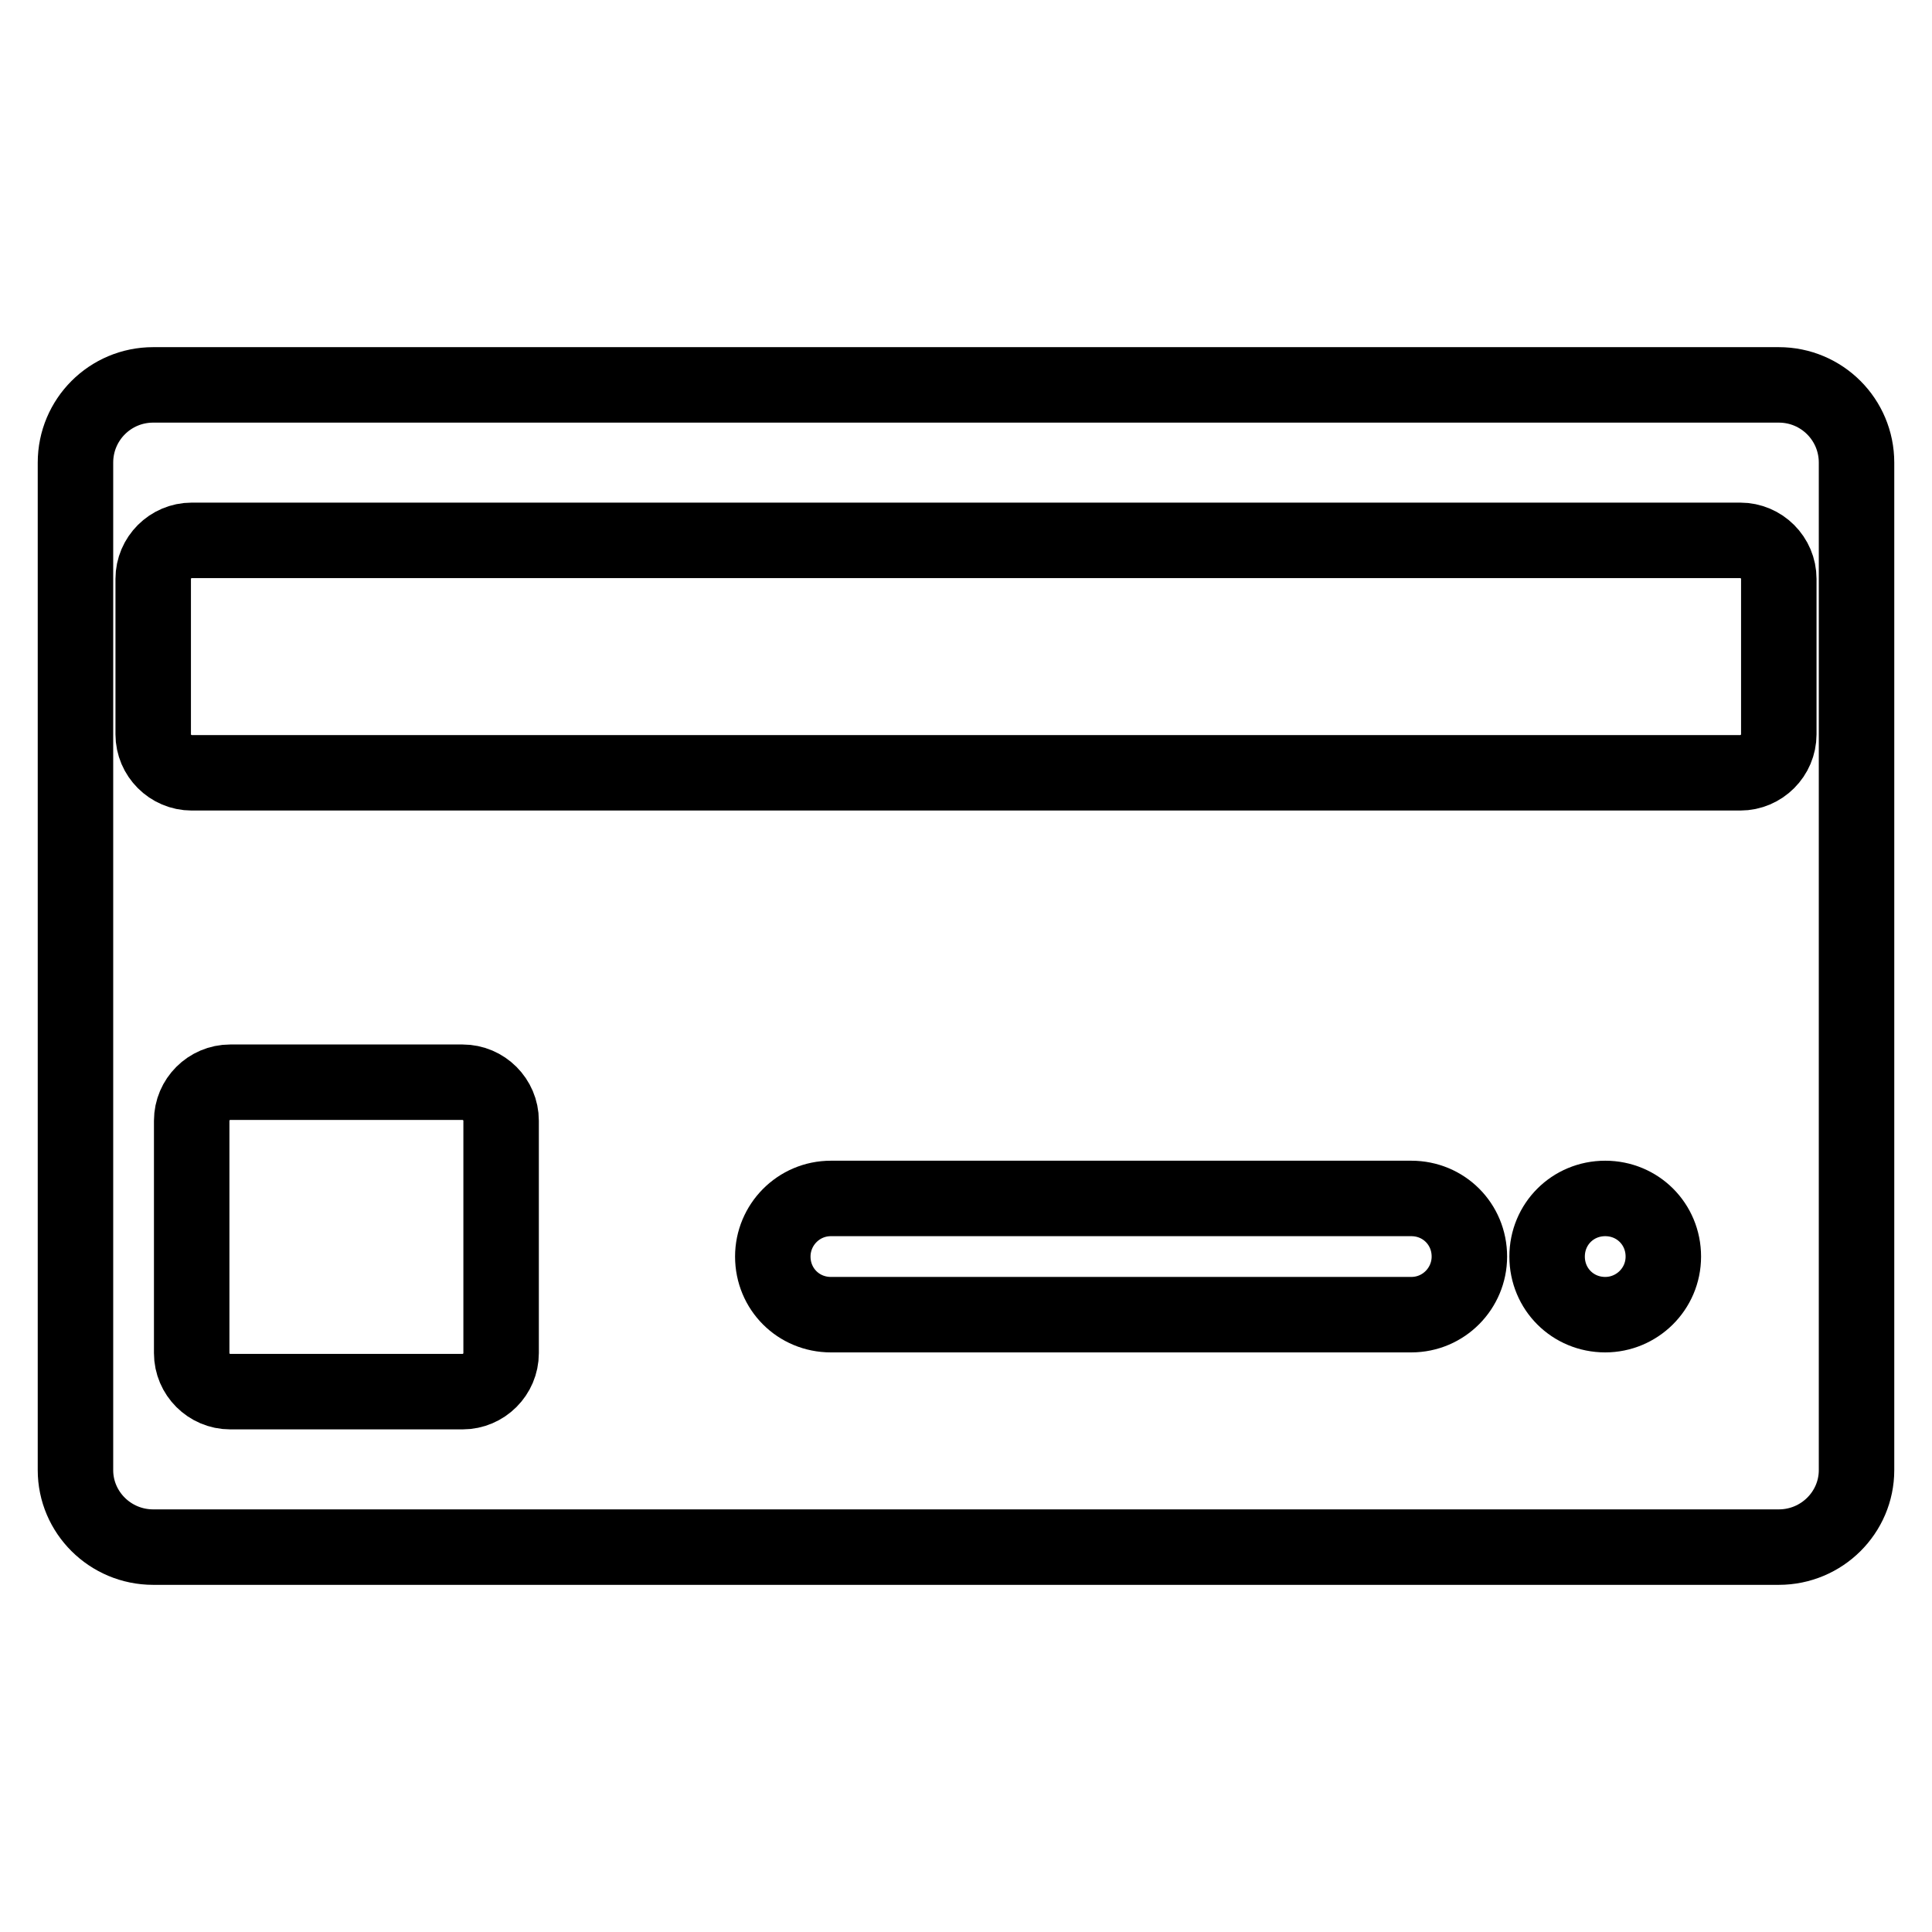 <?xml version="1.0" encoding="utf-8"?>
<!-- Svg Vector Icons : http://www.onlinewebfonts.com/icon -->
<!DOCTYPE svg PUBLIC "-//W3C//DTD SVG 1.1//EN" "http://www.w3.org/Graphics/SVG/1.1/DTD/svg11.dtd">
<svg version="1.1" xmlns="http://www.w3.org/2000/svg" xmlns:xlink="http://www.w3.org/1999/xlink" x="0px" y="0px" viewBox="0 0 256 256" enable-background="new 0 0 256 256" xml:space="preserve">
<g> <path stroke-width="10" fill-opacity="0" stroke="#000000"  d="M235.7,51H20.3C14.6,51,10,55.6,10,61.3v133.5c0,5.6,4.6,10.2,10.3,10.2h215.4c5.7,0,10.3-4.6,10.3-10.2 V61.3C246,55.6,241.4,51,235.7,51z M66.4,179.3c0,2.8-2.3,5.1-5.1,5.1H30.5c-2.8,0-5.1-2.3-5.1-5.1v-30.8c0-2.8,2.3-5.1,5.1-5.1 h30.8c2.8,0,5.1,2.3,5.1,5.1L66.4,179.3L66.4,179.3z M187,174.2h-76.9c-4.3,0-7.7-3.4-7.7-7.7c0-4.2,3.4-7.7,7.7-7.7H187 c4.3,0,7.7,3.4,7.7,7.7C194.7,170.7,191.3,174.2,187,174.2z M212.7,174.2c-4.3,0-7.7-3.4-7.7-7.7s3.4-7.7,7.7-7.7s7.7,3.4,7.7,7.7 S216.9,174.2,212.7,174.2z M235.7,97.3c0,2.8-2.3,5.1-5.1,5.1H25.4c-2.8,0-5.1-2.3-5.1-5.1V76.7c0-2.8,2.3-5.1,5.1-5.1h205.2 c2.8,0,5.1,2.3,5.1,5.1V97.3z"/></g>
</svg>